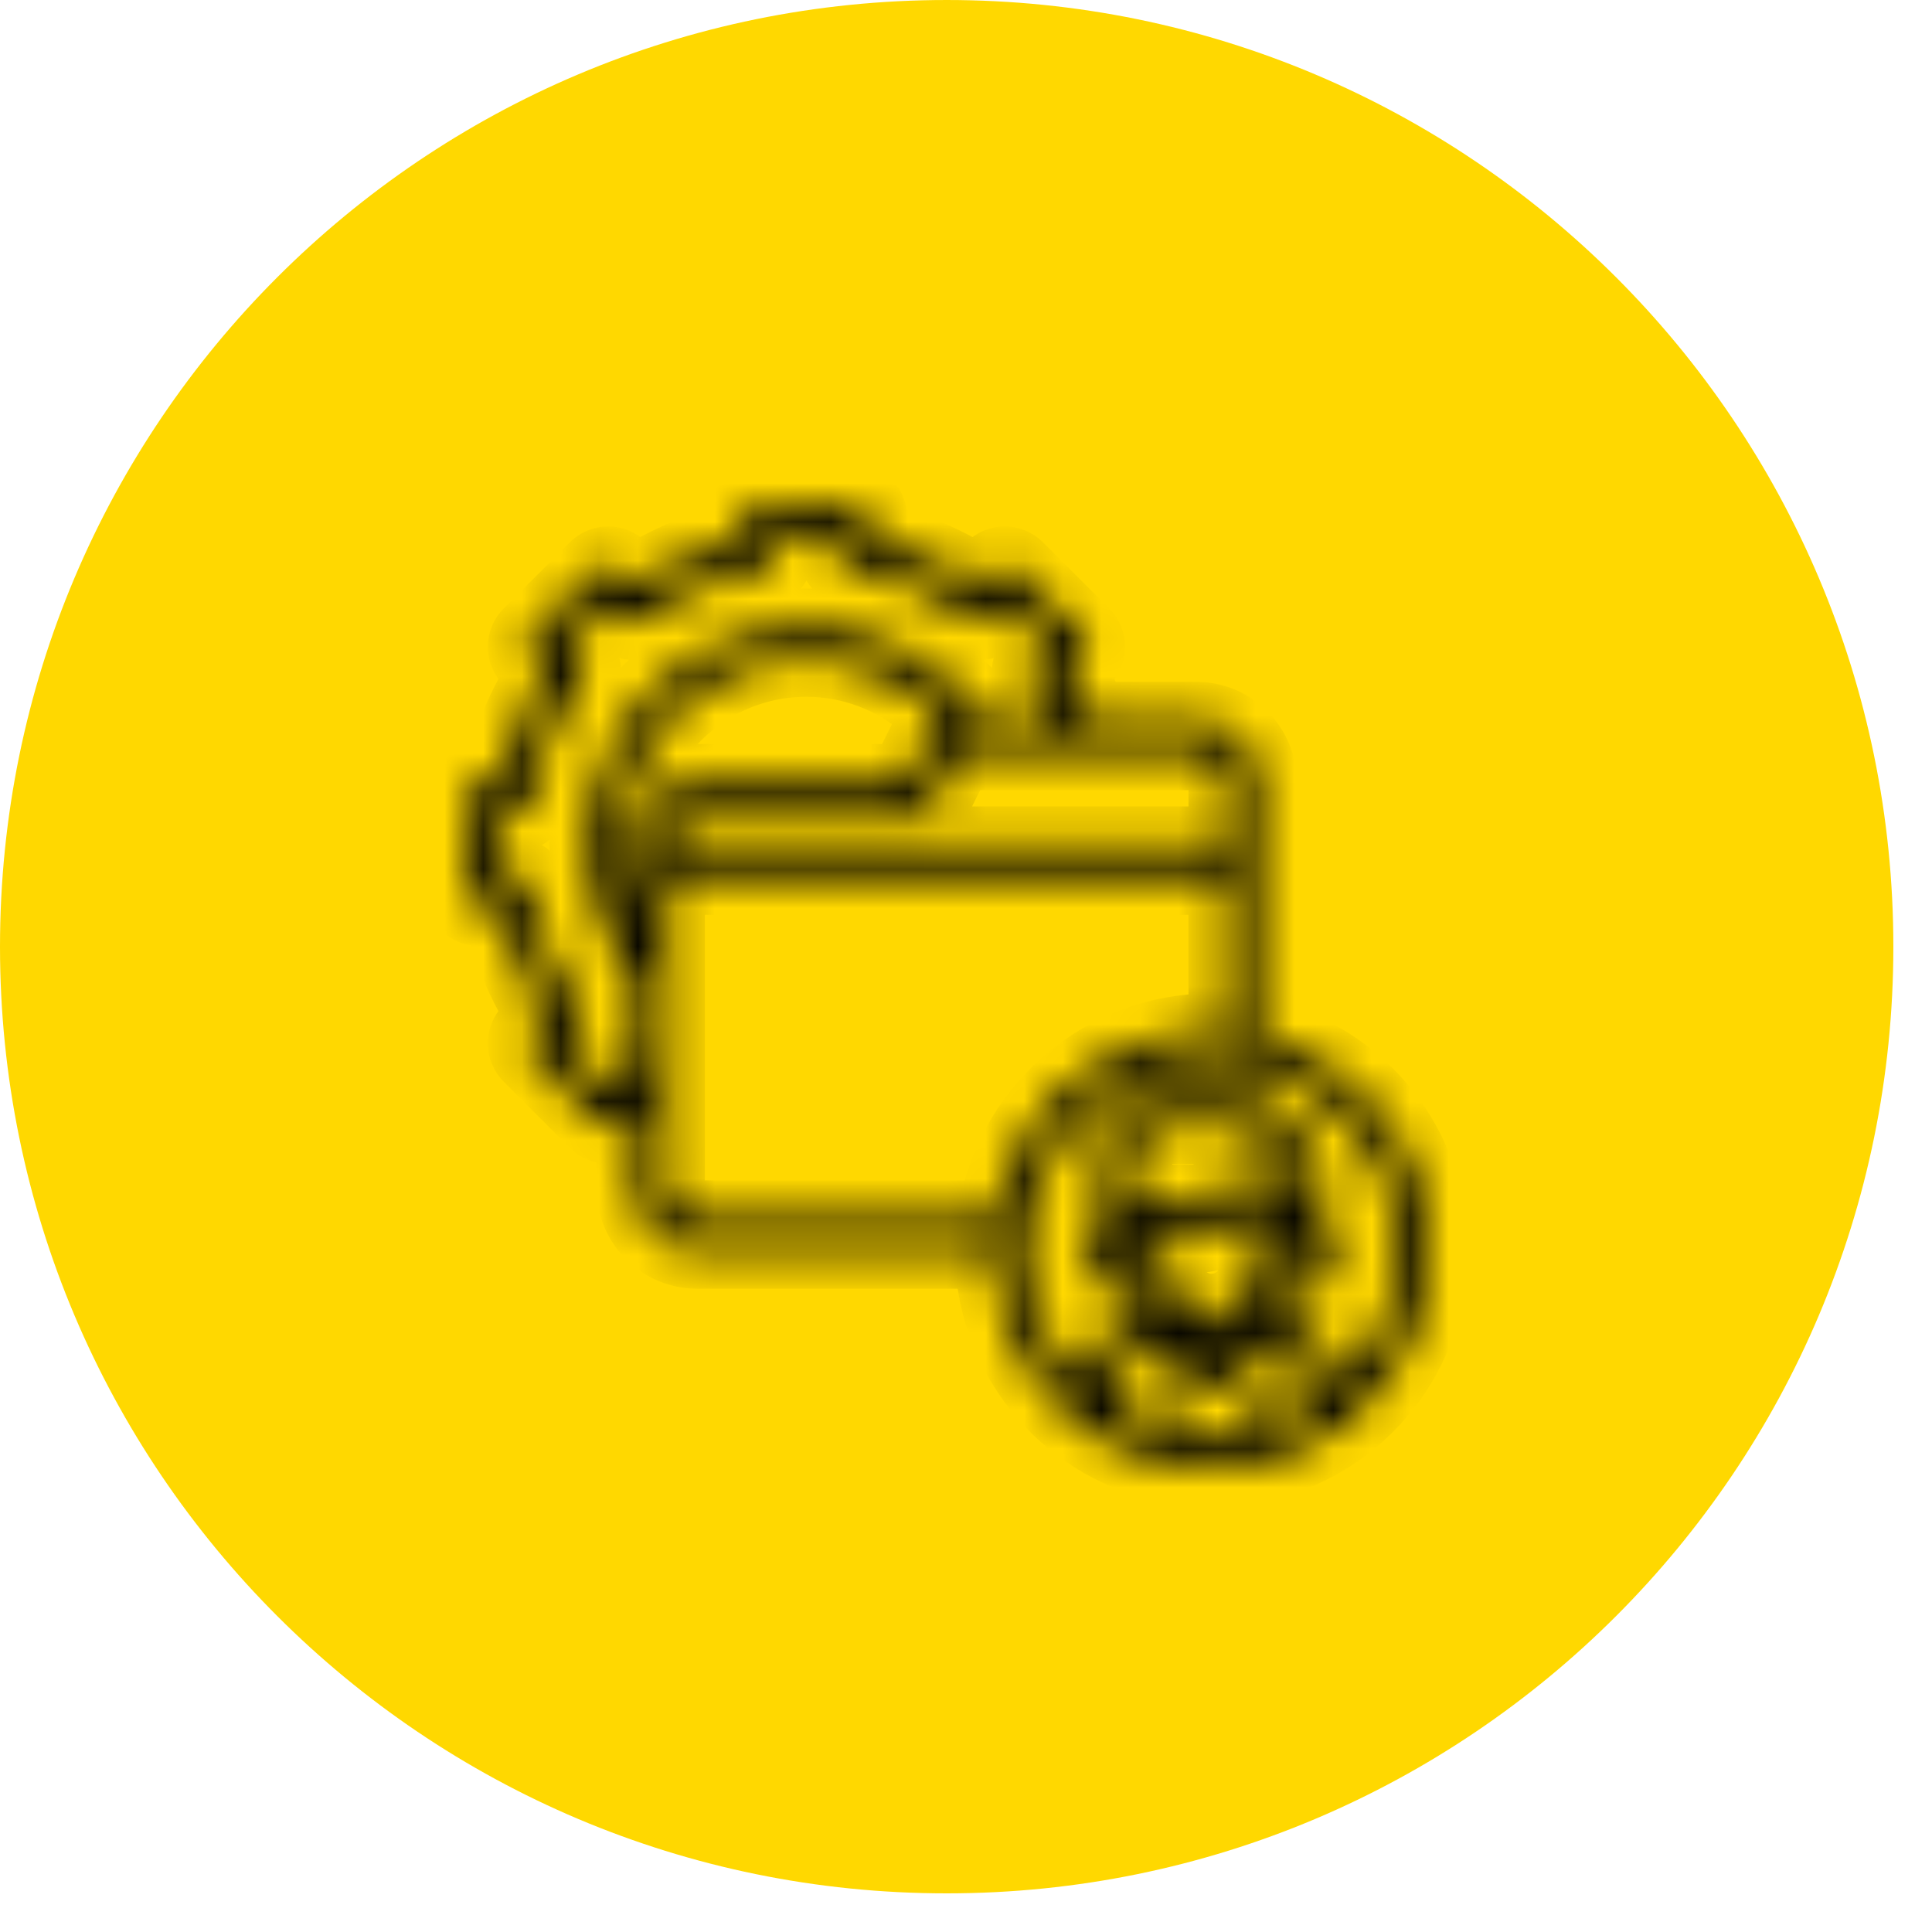 <?xml version="1.0" encoding="UTF-8"?>
<svg xmlns="http://www.w3.org/2000/svg" width="50" height="50" viewBox="0 0 50 50" fill="none">
  <g clip-path="url(#clip0_2_675)">
    <path d="M44.158 12.844L42.612 13.825C42.427 13.535 42.198 13.269 41.998 12.988C41.958 12.925 41.931 12.858 41.888 12.798C41.8 12.677 41.694 12.571 41.604 12.452C41.283 12.031 40.952 11.621 40.598 11.223C40.335 10.927 40.06 10.646 39.783 10.367C39.49 10.073 39.198 9.781 38.885 9.504C38.456 9.121 38.008 8.769 37.552 8.425C37.354 8.277 37.169 8.123 36.965 7.981C33.494 5.546 29.327 4.167 25 4.167C20.392 4.167 15.988 5.894 11.91 9.304C10.144 10.779 9.91 13.408 11.387 15.173C12.863 16.938 15.492 17.173 17.256 15.696C19.829 13.546 22.36 12.5 25 12.5C25.342 12.5 25.679 12.533 26.017 12.56C26.1 12.573 26.175 12.604 26.258 12.613C27.046 12.685 27.833 12.833 28.61 13.058C28.617 13.06 28.623 13.062 28.631 13.065C28.973 13.165 29.312 13.285 29.65 13.417C29.881 13.51 30.11 13.613 30.335 13.719C30.473 13.781 30.613 13.84 30.748 13.908C31.121 14.102 31.481 14.317 31.833 14.546C31.879 14.575 31.925 14.6 31.971 14.629C33.183 15.444 34.263 16.471 35.138 17.683C35.192 17.758 35.265 17.812 35.323 17.883C35.415 18.015 35.521 18.135 35.606 18.269L33.985 19.298C33.035 19.9 33.285 21.348 34.381 21.6L42.171 23.381C43.163 23.608 44.148 22.983 44.365 21.99L46.071 14.183C46.312 13.085 45.108 12.242 44.158 12.844Z" fill="#212529"></path>
    <path d="M39.944 32.042C38.079 30.692 35.473 31.108 34.125 32.973C31.827 36.148 29.098 37.5 25 37.5C24.427 37.5 23.869 37.421 23.31 37.346C23.281 37.342 23.254 37.327 23.223 37.323C22.848 37.273 22.473 37.204 22.1 37.119C21.675 37.017 21.252 36.906 20.837 36.76C20.085 36.502 19.346 36.171 18.631 35.758C16.694 34.64 15.177 33.081 14.119 31.283L15.781 30.323C16.754 29.76 16.567 28.304 15.481 28.006L7.773 25.902C6.792 25.633 5.781 26.219 5.523 27.202L3.492 34.931C3.206 36.019 4.375 36.91 5.348 36.348L6.935 35.429C8.7 38.448 11.238 41.069 14.483 42.944C15.221 43.371 15.977 43.731 16.742 44.058C16.971 44.204 17.219 44.331 17.481 44.433C19.881 45.36 22.41 45.833 25 45.833C31.798 45.833 36.99 43.225 40.875 37.86C42.225 35.996 41.806 33.39 39.944 32.042Z" fill="#212529"></path>
    <g clip-path="url(#clip1_2_675)">
      <path d="M45.619 27.85C45.052 26.148 43.46 25 41.667 25H39.583V10.417C39.583 8.115 37.719 6.25 35.417 6.25H14.583C12.281 6.25 10.417 8.115 10.417 10.417V25H8.333C6.54 25 4.948 26.148 4.381 27.85C3.812 29.55 4.398 31.423 5.833 32.5L22.5 45C23.242 45.556 24.121 45.833 25 45.833C25.879 45.833 26.758 45.556 27.5 45L44.167 32.5C45.602 31.423 46.188 29.55 45.619 27.85Z" fill="#212529"></path>
      <path d="M29.988 28.533C29.988 23.102 23.992 23.844 23.992 21.013C23.992 19.346 25.302 19.171 25.756 19.171C26.204 19.171 26.598 19.277 26.933 19.429C27.721 19.785 28.656 19.454 29.156 18.748C29.796 17.842 29.465 16.569 28.454 16.115C27.9 15.865 27.208 15.665 26.371 15.585V14.794C26.371 14.069 25.783 13.479 25.056 13.479C24.329 13.479 23.742 14.067 23.742 14.794V15.861C21.542 16.594 20.113 18.608 20.113 21.186C20.113 26.886 26.033 25.856 26.033 28.819C26.033 29.39 25.765 30.631 24.294 30.631C23.64 30.631 23.077 30.448 22.619 30.206C21.84 29.798 20.873 30.1 20.377 30.825L20.325 30.902C19.752 31.742 19.983 32.917 20.867 33.417C21.61 33.838 22.517 34.165 23.613 34.281V35.204C23.613 35.929 24.2 36.519 24.927 36.519C25.652 36.519 26.242 35.931 26.242 35.204V34.046C28.675 33.3 29.988 31.081 29.988 28.533Z" fill="#FFD800"></path>
      <g clip-path="url(#clip2_2_675)">
        <path d="M-7.62939e-06 24.5C-7.62939e-06 10.969 10.969 6.10352e-05 24.5 6.10352e-05C38.031 6.10352e-05 49 10.969 49 24.5C49 38.031 38.031 49 24.5 49C10.969 49 -7.62939e-06 38.031 -7.62939e-06 24.5Z" fill="#FFD800"></path>
        <mask id="path-6-inside-1_2_675" fill="white">
          <path d="M32.565 26.842V20.257C32.565 19.829 32.395 19.419 32.092 19.117C31.79 18.814 31.379 18.645 30.952 18.645H28.244C28.063 18.221 27.845 17.815 27.593 17.429L27.999 17.023C28.075 16.948 28.117 16.845 28.117 16.738C28.117 16.631 28.075 16.529 27.999 16.453L26.288 14.743C26.213 14.667 26.11 14.624 26.003 14.624C25.896 14.624 25.794 14.667 25.718 14.743L25.312 15.148C24.453 14.581 23.493 14.184 22.484 13.978V13.403C22.484 13.296 22.441 13.194 22.366 13.118C22.29 13.043 22.188 13 22.081 13H19.661C19.554 13 19.452 13.043 19.376 13.118C19.3 13.194 19.258 13.296 19.258 13.403V13.978C18.249 14.184 17.289 14.581 16.429 15.147L16.024 14.743C15.948 14.667 15.846 14.624 15.739 14.624C15.632 14.624 15.529 14.667 15.454 14.743L13.743 16.453C13.667 16.529 13.625 16.631 13.625 16.738C13.625 16.845 13.667 16.948 13.743 17.023L14.148 17.429C13.582 18.288 13.184 19.248 12.978 20.257H12.403C12.296 20.257 12.194 20.3 12.118 20.375C12.043 20.451 12 20.553 12 20.66V23.079C12 23.186 12.043 23.289 12.118 23.365C12.194 23.44 12.296 23.483 12.403 23.483H12.978C13.184 24.491 13.581 25.451 14.147 26.311L13.743 26.717C13.667 26.792 13.625 26.895 13.625 27.002C13.625 27.109 13.667 27.211 13.743 27.287L15.454 28.997C15.529 29.073 15.632 29.116 15.739 29.116C15.846 29.116 15.948 29.073 16.024 28.997L16.429 28.592L16.436 28.596V30.74C16.436 31.168 16.605 31.578 16.908 31.88C17.21 32.183 17.621 32.353 18.048 32.353H25.71C25.709 33.417 26.01 34.46 26.577 35.361C27.144 36.263 27.954 36.985 28.914 37.445C29.875 37.906 30.945 38.085 32.003 37.963C33.061 37.84 34.062 37.422 34.892 36.755C35.722 36.087 36.346 35.199 36.693 34.193C37.039 33.186 37.094 32.102 36.851 31.065C36.607 30.029 36.076 29.082 35.317 28.335C34.559 27.588 33.605 27.07 32.565 26.842ZM31.758 20.257V21.87H17.242C17.242 21.656 17.327 21.451 17.478 21.3C17.629 21.149 17.834 21.064 18.048 21.064H23.694C23.768 21.064 23.842 21.043 23.906 21.003C23.969 20.964 24.021 20.908 24.054 20.841L24.749 19.451H30.952C31.166 19.451 31.371 19.536 31.522 19.687C31.673 19.838 31.758 20.043 31.758 20.257ZM16.436 23.794C15.976 22.741 15.908 21.558 16.242 20.459C16.576 19.359 17.292 18.415 18.259 17.795C19.227 17.175 20.384 16.921 21.523 17.077C22.662 17.234 23.707 17.791 24.472 18.649C24.402 18.653 24.335 18.675 24.276 18.714C24.218 18.752 24.171 18.805 24.139 18.867L23.444 20.257H18.048C17.621 20.257 17.21 20.427 16.908 20.73C16.605 21.032 16.436 21.442 16.436 21.87V23.794ZM16.097 27.784L15.739 28.142L14.598 27.002L14.957 26.643C15.025 26.575 15.067 26.485 15.074 26.389C15.082 26.293 15.054 26.197 14.997 26.119C14.331 25.199 13.891 24.136 13.712 23.015C13.696 22.92 13.648 22.834 13.575 22.773C13.502 22.71 13.41 22.676 13.314 22.676H12.806V21.064H13.314C13.41 21.064 13.503 21.029 13.576 20.967C13.649 20.905 13.697 20.819 13.713 20.724C13.892 19.603 14.332 18.539 14.998 17.619C15.054 17.542 15.081 17.447 15.074 17.351C15.067 17.255 15.025 17.166 14.958 17.098L14.599 16.739L15.739 15.598L16.098 15.957C16.166 16.026 16.256 16.067 16.353 16.075C16.449 16.082 16.544 16.055 16.622 15.998C17.542 15.332 18.606 14.892 19.727 14.712C19.821 14.697 19.907 14.648 19.969 14.575C20.031 14.502 20.065 14.41 20.064 14.314V13.806H21.677V14.314C21.677 14.41 21.712 14.503 21.774 14.576C21.836 14.649 21.922 14.697 22.017 14.712C23.139 14.892 24.202 15.332 25.122 15.998C25.2 16.055 25.296 16.082 25.392 16.075C25.488 16.067 25.578 16.026 25.646 15.957L26.005 15.598L27.146 16.739L26.787 17.098C26.719 17.166 26.678 17.255 26.67 17.351C26.663 17.447 26.69 17.542 26.746 17.619C26.98 17.943 27.186 18.286 27.363 18.645H25.493C25.061 18.026 24.51 17.5 23.872 17.099C23.234 16.697 22.522 16.427 21.777 16.305C21.033 16.184 20.272 16.213 19.539 16.39C18.806 16.568 18.117 16.891 17.511 17.34C16.905 17.789 16.395 18.355 16.012 19.004C15.629 19.653 15.379 20.373 15.279 21.12C15.179 21.868 15.229 22.627 15.428 23.355C15.627 24.082 15.969 24.762 16.436 25.355V27.676C16.375 27.666 16.312 27.671 16.254 27.69C16.195 27.709 16.141 27.741 16.097 27.784ZM18.048 31.546C17.834 31.546 17.629 31.461 17.478 31.31C17.327 31.159 17.242 30.954 17.242 30.74V22.676H31.758V26.729C31.624 26.719 31.491 26.708 31.355 26.708C29.999 26.71 28.689 27.201 27.664 28.089C26.64 28.977 25.969 30.204 25.774 31.546H18.048ZM30.548 37.118V36.385H29.742V36.909C29.462 36.81 29.192 36.685 28.936 36.536V35.981C28.936 35.661 29.063 35.353 29.29 35.126C29.517 34.899 29.824 34.772 30.145 34.772C30.145 35.093 30.273 35.4 30.5 35.627C30.726 35.854 31.034 35.981 31.355 35.981C31.676 35.981 31.983 35.854 32.21 35.627C32.437 35.4 32.565 35.093 32.565 34.772C32.885 34.772 33.193 34.899 33.42 35.126C33.647 35.353 33.774 35.661 33.774 35.981V36.536C33.517 36.685 33.248 36.81 32.968 36.909V36.385H32.161V37.118C31.628 37.215 31.082 37.215 30.548 37.118ZM30.145 32.756V31.95H30.857C31.111 31.95 31.363 31.899 31.596 31.798C31.83 31.697 32.041 31.549 32.215 31.363L32.565 31.713V32.756C32.565 33.077 32.437 33.384 32.21 33.611C31.983 33.838 31.676 33.965 31.355 33.965C31.034 33.965 30.726 33.838 30.5 33.611C30.273 33.384 30.145 33.077 30.145 32.756ZM31.758 34.772C31.758 34.879 31.716 34.981 31.64 35.057C31.564 35.133 31.462 35.175 31.355 35.175C31.248 35.175 31.145 35.133 31.07 35.057C30.994 34.981 30.952 34.879 30.952 34.772H31.758ZM33.371 31.95C33.478 31.95 33.581 31.992 33.656 32.068C33.732 32.143 33.774 32.246 33.774 32.353C33.774 32.46 33.732 32.562 33.656 32.638C33.581 32.713 33.478 32.756 33.371 32.756V31.95ZM33.371 31.143H33.135L32.446 30.455C32.401 30.41 32.346 30.376 32.285 30.357C32.224 30.337 32.16 30.332 32.097 30.343C32.034 30.353 31.974 30.378 31.923 30.416C31.872 30.453 31.83 30.503 31.801 30.56C31.714 30.736 31.579 30.884 31.412 30.987C31.245 31.09 31.053 31.144 30.857 31.143H29.339V29.934C29.339 29.72 29.424 29.515 29.575 29.363C29.726 29.212 29.931 29.127 30.145 29.127H32.161C32.268 29.127 32.371 29.17 32.446 29.245C32.522 29.321 32.565 29.424 32.565 29.53C32.565 29.637 32.607 29.74 32.683 29.816C32.758 29.891 32.861 29.934 32.968 29.934C33.075 29.934 33.177 29.976 33.253 30.052C33.328 30.127 33.371 30.23 33.371 30.337V31.143ZM29.339 31.95V32.756C29.232 32.756 29.129 32.713 29.054 32.638C28.978 32.562 28.936 32.46 28.936 32.353C28.936 32.246 28.978 32.143 29.054 32.068C29.129 31.992 29.232 31.95 29.339 31.95ZM34.577 35.952C34.57 35.486 34.401 35.038 34.1 34.682C33.8 34.327 33.385 34.087 32.927 34.002C33.037 33.868 33.129 33.72 33.2 33.562H33.371C33.616 33.563 33.855 33.49 34.056 33.351C34.258 33.213 34.413 33.017 34.501 32.788C34.588 32.56 34.604 32.31 34.547 32.073C34.489 31.835 34.36 31.62 34.177 31.458V30.337C34.177 30.077 34.094 29.825 33.939 29.616C33.785 29.408 33.567 29.255 33.319 29.179C33.244 28.931 33.09 28.713 32.882 28.559C32.673 28.404 32.421 28.321 32.161 28.321H30.145C29.717 28.321 29.307 28.491 29.005 28.793C28.702 29.096 28.532 29.506 28.532 29.934V31.458C28.35 31.62 28.221 31.835 28.163 32.073C28.105 32.31 28.121 32.56 28.209 32.788C28.296 33.017 28.451 33.213 28.653 33.351C28.855 33.49 29.094 33.563 29.339 33.562H29.51C29.581 33.72 29.673 33.868 29.783 34.002C29.325 34.087 28.91 34.327 28.609 34.682C28.308 35.038 28.14 35.486 28.132 35.952C27.401 35.299 26.885 34.439 26.653 33.487C26.422 32.534 26.485 31.534 26.834 30.618C27.183 29.702 27.803 28.914 28.61 28.358C29.417 27.802 30.375 27.504 31.355 27.504C32.335 27.504 33.292 27.802 34.1 28.358C34.907 28.914 35.526 29.702 35.876 30.618C36.225 31.534 36.288 32.534 36.056 33.487C35.824 34.439 35.309 35.299 34.577 35.952Z"></path>
        </mask>
        <path d="M32.565 26.842V20.257C32.565 19.829 32.395 19.419 32.092 19.117C31.79 18.814 31.379 18.645 30.952 18.645H28.244C28.063 18.221 27.845 17.815 27.593 17.429L27.999 17.023C28.075 16.948 28.117 16.845 28.117 16.738C28.117 16.631 28.075 16.529 27.999 16.453L26.288 14.743C26.213 14.667 26.11 14.624 26.003 14.624C25.896 14.624 25.794 14.667 25.718 14.743L25.312 15.148C24.453 14.581 23.493 14.184 22.484 13.978V13.403C22.484 13.296 22.441 13.194 22.366 13.118C22.29 13.043 22.188 13 22.081 13H19.661C19.554 13 19.452 13.043 19.376 13.118C19.3 13.194 19.258 13.296 19.258 13.403V13.978C18.249 14.184 17.289 14.581 16.429 15.147L16.024 14.743C15.948 14.667 15.846 14.624 15.739 14.624C15.632 14.624 15.529 14.667 15.454 14.743L13.743 16.453C13.667 16.529 13.625 16.631 13.625 16.738C13.625 16.845 13.667 16.948 13.743 17.023L14.148 17.429C13.582 18.288 13.184 19.248 12.978 20.257H12.403C12.296 20.257 12.194 20.3 12.118 20.375C12.043 20.451 12 20.553 12 20.66V23.079C12 23.186 12.043 23.289 12.118 23.365C12.194 23.44 12.296 23.483 12.403 23.483H12.978C13.184 24.491 13.581 25.451 14.147 26.311L13.743 26.717C13.667 26.792 13.625 26.895 13.625 27.002C13.625 27.109 13.667 27.211 13.743 27.287L15.454 28.997C15.529 29.073 15.632 29.116 15.739 29.116C15.846 29.116 15.948 29.073 16.024 28.997L16.429 28.592L16.436 28.596V30.74C16.436 31.168 16.605 31.578 16.908 31.88C17.21 32.183 17.621 32.353 18.048 32.353H25.71C25.709 33.417 26.01 34.46 26.577 35.361C27.144 36.263 27.954 36.985 28.914 37.445C29.875 37.906 30.945 38.085 32.003 37.963C33.061 37.84 34.062 37.422 34.892 36.755C35.722 36.087 36.346 35.199 36.693 34.193C37.039 33.186 37.094 32.102 36.851 31.065C36.607 30.029 36.076 29.082 35.317 28.335C34.559 27.588 33.605 27.07 32.565 26.842ZM31.758 20.257V21.87H17.242C17.242 21.656 17.327 21.451 17.478 21.3C17.629 21.149 17.834 21.064 18.048 21.064H23.694C23.768 21.064 23.842 21.043 23.906 21.003C23.969 20.964 24.021 20.908 24.054 20.841L24.749 19.451H30.952C31.166 19.451 31.371 19.536 31.522 19.687C31.673 19.838 31.758 20.043 31.758 20.257ZM16.436 23.794C15.976 22.741 15.908 21.558 16.242 20.459C16.576 19.359 17.292 18.415 18.259 17.795C19.227 17.175 20.384 16.921 21.523 17.077C22.662 17.234 23.707 17.791 24.472 18.649C24.402 18.653 24.335 18.675 24.276 18.714C24.218 18.752 24.171 18.805 24.139 18.867L23.444 20.257H18.048C17.621 20.257 17.21 20.427 16.908 20.73C16.605 21.032 16.436 21.442 16.436 21.87V23.794ZM16.097 27.784L15.739 28.142L14.598 27.002L14.957 26.643C15.025 26.575 15.067 26.485 15.074 26.389C15.082 26.293 15.054 26.197 14.997 26.119C14.331 25.199 13.891 24.136 13.712 23.015C13.696 22.92 13.648 22.834 13.575 22.773C13.502 22.71 13.41 22.676 13.314 22.676H12.806V21.064H13.314C13.41 21.064 13.503 21.029 13.576 20.967C13.649 20.905 13.697 20.819 13.713 20.724C13.892 19.603 14.332 18.539 14.998 17.619C15.054 17.542 15.081 17.447 15.074 17.351C15.067 17.255 15.025 17.166 14.958 17.098L14.599 16.739L15.739 15.598L16.098 15.957C16.166 16.026 16.256 16.067 16.353 16.075C16.449 16.082 16.544 16.055 16.622 15.998C17.542 15.332 18.606 14.892 19.727 14.712C19.821 14.697 19.907 14.648 19.969 14.575C20.031 14.502 20.065 14.41 20.064 14.314V13.806H21.677V14.314C21.677 14.41 21.712 14.503 21.774 14.576C21.836 14.649 21.922 14.697 22.017 14.712C23.139 14.892 24.202 15.332 25.122 15.998C25.2 16.055 25.296 16.082 25.392 16.075C25.488 16.067 25.578 16.026 25.646 15.957L26.005 15.598L27.146 16.739L26.787 17.098C26.719 17.166 26.678 17.255 26.67 17.351C26.663 17.447 26.69 17.542 26.746 17.619C26.98 17.943 27.186 18.286 27.363 18.645H25.493C25.061 18.026 24.51 17.5 23.872 17.099C23.234 16.697 22.522 16.427 21.777 16.305C21.033 16.184 20.272 16.213 19.539 16.39C18.806 16.568 18.117 16.891 17.511 17.34C16.905 17.789 16.395 18.355 16.012 19.004C15.629 19.653 15.379 20.373 15.279 21.12C15.179 21.868 15.229 22.627 15.428 23.355C15.627 24.082 15.969 24.762 16.436 25.355V27.676C16.375 27.666 16.312 27.671 16.254 27.69C16.195 27.709 16.141 27.741 16.097 27.784ZM18.048 31.546C17.834 31.546 17.629 31.461 17.478 31.31C17.327 31.159 17.242 30.954 17.242 30.74V22.676H31.758V26.729C31.624 26.719 31.491 26.708 31.355 26.708C29.999 26.71 28.689 27.201 27.664 28.089C26.64 28.977 25.969 30.204 25.774 31.546H18.048ZM30.548 37.118V36.385H29.742V36.909C29.462 36.81 29.192 36.685 28.936 36.536V35.981C28.936 35.661 29.063 35.353 29.29 35.126C29.517 34.899 29.824 34.772 30.145 34.772C30.145 35.093 30.273 35.4 30.5 35.627C30.726 35.854 31.034 35.981 31.355 35.981C31.676 35.981 31.983 35.854 32.21 35.627C32.437 35.4 32.565 35.093 32.565 34.772C32.885 34.772 33.193 34.899 33.42 35.126C33.647 35.353 33.774 35.661 33.774 35.981V36.536C33.517 36.685 33.248 36.81 32.968 36.909V36.385H32.161V37.118C31.628 37.215 31.082 37.215 30.548 37.118ZM30.145 32.756V31.95H30.857C31.111 31.95 31.363 31.899 31.596 31.798C31.83 31.697 32.041 31.549 32.215 31.363L32.565 31.713V32.756C32.565 33.077 32.437 33.384 32.21 33.611C31.983 33.838 31.676 33.965 31.355 33.965C31.034 33.965 30.726 33.838 30.5 33.611C30.273 33.384 30.145 33.077 30.145 32.756ZM31.758 34.772C31.758 34.879 31.716 34.981 31.64 35.057C31.564 35.133 31.462 35.175 31.355 35.175C31.248 35.175 31.145 35.133 31.07 35.057C30.994 34.981 30.952 34.879 30.952 34.772H31.758ZM33.371 31.95C33.478 31.95 33.581 31.992 33.656 32.068C33.732 32.143 33.774 32.246 33.774 32.353C33.774 32.46 33.732 32.562 33.656 32.638C33.581 32.713 33.478 32.756 33.371 32.756V31.95ZM33.371 31.143H33.135L32.446 30.455C32.401 30.41 32.346 30.376 32.285 30.357C32.224 30.337 32.16 30.332 32.097 30.343C32.034 30.353 31.974 30.378 31.923 30.416C31.872 30.453 31.83 30.503 31.801 30.56C31.714 30.736 31.579 30.884 31.412 30.987C31.245 31.09 31.053 31.144 30.857 31.143H29.339V29.934C29.339 29.72 29.424 29.515 29.575 29.363C29.726 29.212 29.931 29.127 30.145 29.127H32.161C32.268 29.127 32.371 29.17 32.446 29.245C32.522 29.321 32.565 29.424 32.565 29.53C32.565 29.637 32.607 29.74 32.683 29.816C32.758 29.891 32.861 29.934 32.968 29.934C33.075 29.934 33.177 29.976 33.253 30.052C33.328 30.127 33.371 30.23 33.371 30.337V31.143ZM29.339 31.95V32.756C29.232 32.756 29.129 32.713 29.054 32.638C28.978 32.562 28.936 32.46 28.936 32.353C28.936 32.246 28.978 32.143 29.054 32.068C29.129 31.992 29.232 31.95 29.339 31.95ZM34.577 35.952C34.57 35.486 34.401 35.038 34.1 34.682C33.8 34.327 33.385 34.087 32.927 34.002C33.037 33.868 33.129 33.72 33.2 33.562H33.371C33.616 33.563 33.855 33.49 34.056 33.351C34.258 33.213 34.413 33.017 34.501 32.788C34.588 32.56 34.604 32.31 34.547 32.073C34.489 31.835 34.36 31.62 34.177 31.458V30.337C34.177 30.077 34.094 29.825 33.939 29.616C33.785 29.408 33.567 29.255 33.319 29.179C33.244 28.931 33.09 28.713 32.882 28.559C32.673 28.404 32.421 28.321 32.161 28.321H30.145C29.717 28.321 29.307 28.491 29.005 28.793C28.702 29.096 28.532 29.506 28.532 29.934V31.458C28.35 31.62 28.221 31.835 28.163 32.073C28.105 32.31 28.121 32.56 28.209 32.788C28.296 33.017 28.451 33.213 28.653 33.351C28.855 33.49 29.094 33.563 29.339 33.562H29.51C29.581 33.72 29.673 33.868 29.783 34.002C29.325 34.087 28.91 34.327 28.609 34.682C28.308 35.038 28.14 35.486 28.132 35.952C27.401 35.299 26.885 34.439 26.653 33.487C26.422 32.534 26.485 31.534 26.834 30.618C27.183 29.702 27.803 28.914 28.61 28.358C29.417 27.802 30.375 27.504 31.355 27.504C32.335 27.504 33.292 27.802 34.1 28.358C34.907 28.914 35.526 29.702 35.876 30.618C36.225 31.534 36.288 32.534 36.056 33.487C35.824 34.439 35.309 35.299 34.577 35.952Z" fill="black" stroke="black" stroke-width="2" mask="url(#path-6-inside-1_2_675)"></path>
      </g>
    </g>
  </g>
  <defs>
    <clipPath id="clip0_2_675">
      <rect width="50" height="50" fill="white"></rect>
    </clipPath>
    <clipPath id="clip1_2_675">
      <rect width="50" height="50" fill="white"></rect>
    </clipPath>
    <clipPath id="clip2_2_675">
      <rect width="52" height="52" fill="white"></rect>
    </clipPath>
  </defs>
</svg>
